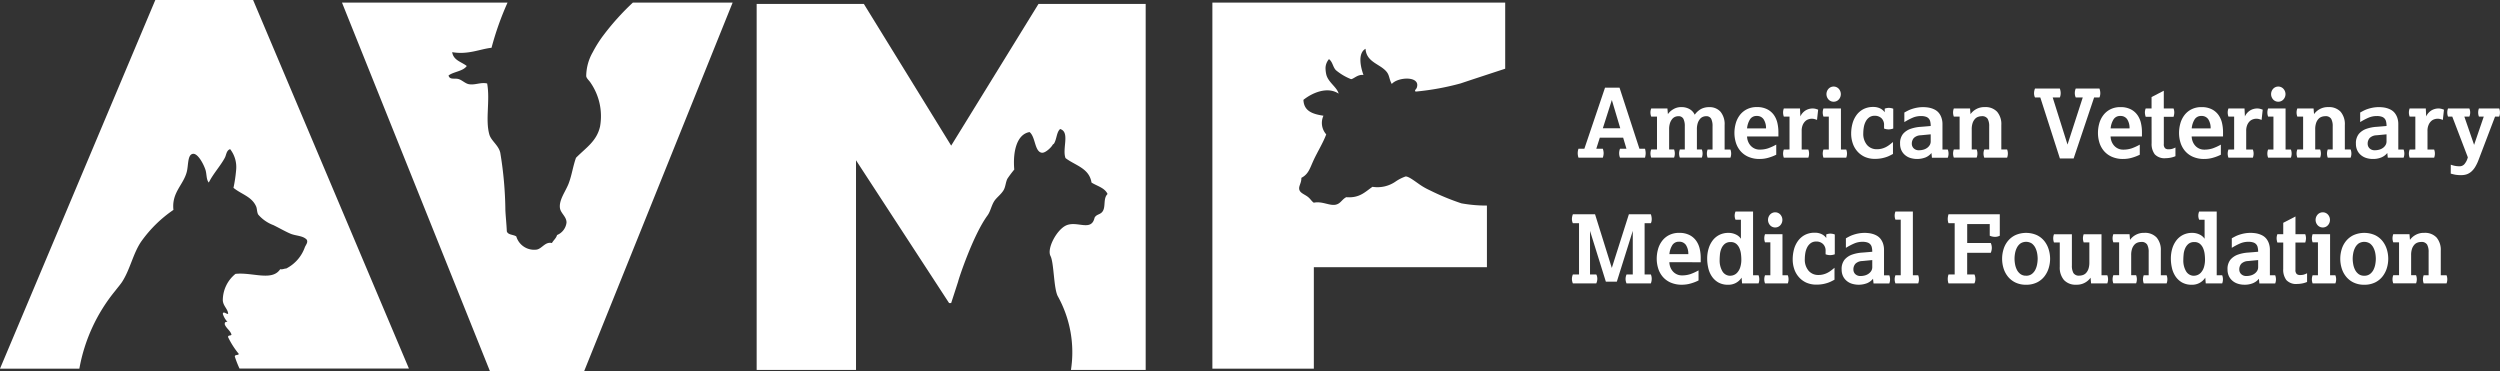 <svg xmlns="http://www.w3.org/2000/svg" width="313.434" height="46.549" viewBox="0 0 313.434 46.549">
  <rect x="0" y="0" width="313.434" height="46.549" fill="#333333" stroke="none"/>
  <g id="Group_1374" data-name="Group 1374" transform="translate(-199 -51.5)">
    <path id="Path_249" data-name="Path 249" d="M.839,35.246l2.589-7.652h1.82l2.494,7.652h.7a2.865,2.865,0,0,1,.059.281,1.8,1.8,0,0,1,.023.279,1.83,1.83,0,0,1-.023.279,2.531,2.531,0,0,1-.059.279H5.307a1.452,1.452,0,0,1-.107-.557,1.533,1.533,0,0,1,.107-.56h.808L5.7,33.856H2.776l-.442,1.39h.82a1.756,1.756,0,0,1,.1.56,1.74,1.74,0,0,1-.1.557H.1a1.7,1.7,0,0,1,0-1.117Zm4.5-2.566L4.284,29.138,3.155,32.68Z" transform="translate(396.799 34.901)" fill="#fff"/>
    <path id="Path_250" data-name="Path 250" d="M4.394,33.859V29.737H3.671a1.448,1.448,0,0,1-.1-.514,1.411,1.411,0,0,1,.1-.509H5.7l.061.713a2.065,2.065,0,0,1,.654-.6,1.867,1.867,0,0,1,1.03-.281,2.024,2.024,0,0,1,1.04.256,1.566,1.566,0,0,1,.639.7,2.372,2.372,0,0,1,.8-.723,2.129,2.129,0,0,1,1-.227,1.815,1.815,0,0,1,1.439.583,2.449,2.449,0,0,1,.509,1.664v3.067h.728a1.466,1.466,0,0,1,0,1.022H10.74a1.466,1.466,0,0,1,0-1.022h.618V30.948a2.041,2.041,0,0,0-.169-.933.681.681,0,0,0-.662-.327,1.06,1.06,0,0,0-.363.072.919.919,0,0,0-.363.256,1.581,1.581,0,0,0-.286.5,2.453,2.453,0,0,0-.118.833v2.507h.618a1.429,1.429,0,0,1,0,1.022H7.259a1.429,1.429,0,0,1,0-1.022H7.88V30.948a2.03,2.03,0,0,0-.176-.933.675.675,0,0,0-.659-.327,1.06,1.06,0,0,0-.363.072.976.976,0,0,0-.363.256,1.629,1.629,0,0,0-.284.5,2.447,2.447,0,0,0-.12.833v2.507h.621a1.466,1.466,0,0,1,0,1.022H3.671a1.394,1.394,0,0,1,0-1.022Z" transform="translate(402.35 36.382)" fill="#fff"/>
    <path id="Path_251" data-name="Path 251" d="M12.936,34.514a5.507,5.507,0,0,1-.943.368,3.928,3.928,0,0,1-1.125.166,3.425,3.425,0,0,1-1.449-.279,2.771,2.771,0,0,1-.987-.736,2.972,2.972,0,0,1-.56-1.04,4.131,4.131,0,0,1-.179-1.2A4.442,4.442,0,0,1,7.855,30.6a3.08,3.08,0,0,1,.506-1.04,2.549,2.549,0,0,1,.879-.736,2.7,2.7,0,0,1,1.273-.281,2.726,2.726,0,0,1,1.3.281,2.311,2.311,0,0,1,.836.723,2.853,2.853,0,0,1,.432,1,5,5,0,0,1,.125,1.107v.57H9.276a1.841,1.841,0,0,0,.135.649,1.738,1.738,0,0,0,.327.521,1.536,1.536,0,0,0,.488.35,1.48,1.48,0,0,0,.629.13,3.313,3.313,0,0,0,1.053-.158,6.522,6.522,0,0,0,1.027-.47Zm-1.283-3.3a2,2,0,0,0-.307-1.148.98.98,0,0,0-.861-.409.947.947,0,0,0-.841.427,2.594,2.594,0,0,0-.368,1.13Z" transform="translate(408.759 36.382)" fill="#fff"/>
    <path id="Path_252" data-name="Path 252" d="M10.888,33.757V29.634h-.713a1.5,1.5,0,0,1-.095-.514,1.463,1.463,0,0,1,.095-.509H12.2l.046,1a1.716,1.716,0,0,1,.7-.777,1.735,1.735,0,0,1,.831-.22,1.524,1.524,0,0,1,.381.046,3.105,3.105,0,0,1,.319.107l-.141,1.283a2.409,2.409,0,0,0-.291-.1,1.325,1.325,0,0,0-.386-.049,1.267,1.267,0,0,0-.4.072,1.037,1.037,0,0,0-.4.243,1.4,1.4,0,0,0-.317.47,1.865,1.865,0,0,0-.13.749v2.328h.833a1.429,1.429,0,0,1,0,1.022H10.175a1.429,1.429,0,0,1,0-1.022Z" transform="translate(412.471 36.485)" fill="#fff"/>
    <path id="Path_253" data-name="Path 253" d="M12.787,35.43V31.305H12.12a1.429,1.429,0,0,1,0-1.022h2.188V35.43h.664a1.394,1.394,0,0,1,0,1.022H12.12a1.429,1.429,0,0,1,0-1.022Zm.606-5.991a.855.855,0,0,1-.636-.273,1,1,0,0,1,0-1.355.877.877,0,0,1,1.273,0,1,1,0,0,1,0,1.355.855.855,0,0,1-.636.273" transform="translate(415.497 34.814)" fill="#fff"/>
    <path id="Path_254" data-name="Path 254" d="M18.662,34.425c-.12.064-.25.133-.4.207a3.146,3.146,0,0,1-.493.2,4.357,4.357,0,0,1-.611.151,4.548,4.548,0,0,1-.756.059,3.064,3.064,0,0,1-1.288-.256,2.764,2.764,0,0,1-.933-.7,2.908,2.908,0,0,1-.57-1.012,3.727,3.727,0,0,1-.192-1.2,4.773,4.773,0,0,1,.166-1.26,3.222,3.222,0,0,1,.511-1.071,2.522,2.522,0,0,1,.861-.736,2.616,2.616,0,0,1,1.232-.273,1.915,1.915,0,0,1,.866.184,1.456,1.456,0,0,1,.57.48v-.45a1.493,1.493,0,0,1,.511-.1,1.585,1.585,0,0,1,.56.107v2.484a1.788,1.788,0,0,1-.583.107,1.607,1.607,0,0,1-.57-.107v-.4a1.153,1.153,0,0,0-.332-.9,1.2,1.2,0,0,0-.833-.3,1.15,1.15,0,0,0-.677.189,1.452,1.452,0,0,0-.445.506,2.35,2.35,0,0,0-.245.705,4.525,4.525,0,0,0-.072.785,2.136,2.136,0,0,0,.475,1.48,1.572,1.572,0,0,0,1.224.529,2.379,2.379,0,0,0,.608-.072,2.6,2.6,0,0,0,.511-.189,3.018,3.018,0,0,0,.457-.286c.146-.11.294-.23.445-.358Z" transform="translate(417.668 36.376)" fill="#fff"/>
    <path id="Path_255" data-name="Path 255" d="M19.753,34.3a1.9,1.9,0,0,1-.723.547,2.945,2.945,0,0,1-1.922.077,1.9,1.9,0,0,1-.67-.368,1.73,1.73,0,0,1-.452-.593,1.9,1.9,0,0,1-.166-.815,1.845,1.845,0,0,1,.373-1.247,2.215,2.215,0,0,1,.946-.631,4.739,4.739,0,0,1,1.242-.248c.447-.033.874-.069,1.278-.107a2.421,2.421,0,0,0-.054-.534.8.8,0,0,0-.565-.631,1.845,1.845,0,0,0-.606-.082,2.618,2.618,0,0,0-1.035.207,7.925,7.925,0,0,0-1.045.552v-1.2c.112-.061.243-.133.394-.212a3.522,3.522,0,0,1,.516-.22,4.722,4.722,0,0,1,.659-.174,4.375,4.375,0,0,1,.808-.072c.12,0,.263.01.429.026a2.927,2.927,0,0,1,.511.095,2.514,2.514,0,0,1,.529.212,1.666,1.666,0,0,1,.468.381,1.924,1.924,0,0,1,.332.6,2.44,2.44,0,0,1,.133.856v3.149H21.8a1.429,1.429,0,0,1,0,1.022H19.812Zm-.095-2.341-1.26.12a1.288,1.288,0,0,0-.851.337,1.068,1.068,0,0,0-.256.744.79.79,0,0,0,.233.552.9.9,0,0,0,.685.243,1.95,1.95,0,0,0,.547-.077,1.47,1.47,0,0,0,.463-.225,1.183,1.183,0,0,0,.319-.35.88.88,0,0,0,.12-.452Z" transform="translate(421.401 36.382)" fill="#fff"/>
    <path id="Path_256" data-name="Path 256" d="M19.239,33.859V29.737h-.726a1.5,1.5,0,0,1-.095-.514,1.463,1.463,0,0,1,.095-.509h2.034l.059.713a2.084,2.084,0,0,1,.664-.6,2.109,2.109,0,0,1,1.13-.281,1.974,1.974,0,0,1,1.539.583,2.39,2.39,0,0,1,.529,1.664v3.067h.726a1.429,1.429,0,0,1,0,1.022H22.329a1.429,1.429,0,0,1,0-1.022h.618V30.948a1.861,1.861,0,0,0-.192-.933A.8.8,0,0,0,22,29.688a1.328,1.328,0,0,0-.422.072.961.961,0,0,0-.4.256,1.458,1.458,0,0,0-.3.5,2.447,2.447,0,0,0-.12.833v2.507h.618a1.429,1.429,0,0,1,0,1.022H18.514a1.429,1.429,0,0,1,0-1.022Z" transform="translate(425.445 36.382)" fill="#fff"/>
    <path id="Path_257" data-name="Path 257" d="M23.176,28.752h-.664a.783.783,0,0,1-.089-.25,1.281,1.281,0,0,1-.031-.273,1.6,1.6,0,0,1,.12-.593h3.113a1.788,1.788,0,0,1,.107.583,1.757,1.757,0,0,1-.026.273,1.152,1.152,0,0,1-.082.261h-.895l1.858,5.906L28.5,28.752H27.62a1.16,1.16,0,0,1-.089-.261,1.449,1.449,0,0,1,.089-.856h2.972a1.788,1.788,0,0,1,.107.583,1.493,1.493,0,0,1-.026.273,1.037,1.037,0,0,1-.082.261h-.667l-2.569,7.654H25.634Z" transform="translate(431.624 34.965)" fill="#fff"/>
    <path id="Path_258" data-name="Path 258" d="M30.769,34.514a5.377,5.377,0,0,1-.946.368,3.9,3.9,0,0,1-1.122.166,3.433,3.433,0,0,1-1.449-.279,2.771,2.771,0,0,1-.987-.736,2.972,2.972,0,0,1-.56-1.04,4.131,4.131,0,0,1-.179-1.2,4.442,4.442,0,0,1,.161-1.188,3.08,3.08,0,0,1,.506-1.04,2.549,2.549,0,0,1,.879-.736,2.7,2.7,0,0,1,1.273-.281,2.744,2.744,0,0,1,1.306.281,2.294,2.294,0,0,1,.831.723,2.811,2.811,0,0,1,.434,1,5,5,0,0,1,.125,1.107v.57H27.109a1.9,1.9,0,0,0,.135.649,1.738,1.738,0,0,0,.327.521,1.508,1.508,0,0,0,.488.35,1.488,1.488,0,0,0,.629.13,3.313,3.313,0,0,0,1.053-.158,6.522,6.522,0,0,0,1.027-.47Zm-1.283-3.3a2.015,2.015,0,0,0-.3-1.148.986.986,0,0,0-.861-.409.948.948,0,0,0-.843.427,2.561,2.561,0,0,0-.368,1.13Z" transform="translate(436.503 36.382)" fill="#fff"/>
    <path id="Path_259" data-name="Path 259" d="M28.663,31.011h-.736a1.855,1.855,0,0,1-.1-.534,1.471,1.471,0,0,1,.1-.511h.736V28.537l1.533-.795v2.223h1.224a1.462,1.462,0,0,1,.092.511,1.828,1.828,0,0,1-.092.534H30.2v3.412a.675.675,0,0,0,.161.534.623.623,0,0,0,.409.13,2.137,2.137,0,0,0,.4-.036,2.1,2.1,0,0,0,.488-.189v1.091a2.966,2.966,0,0,1-.644.192,3.576,3.576,0,0,1-.6.059,1.67,1.67,0,0,1-1.344-.48,2.137,2.137,0,0,1-.4-1.408Z" transform="translate(440.086 35.131)" fill="#fff"/>
    <path id="Path_260" data-name="Path 260" d="M34.747,34.514a5.377,5.377,0,0,1-.946.368,3.9,3.9,0,0,1-1.122.166,3.433,3.433,0,0,1-1.449-.279,2.748,2.748,0,0,1-.987-.736,2.972,2.972,0,0,1-.56-1.04,4.13,4.13,0,0,1-.179-1.2,4.442,4.442,0,0,1,.161-1.188,3.08,3.08,0,0,1,.506-1.04,2.549,2.549,0,0,1,.879-.736,2.7,2.7,0,0,1,1.273-.281,2.744,2.744,0,0,1,1.306.281,2.294,2.294,0,0,1,.831.723,2.811,2.811,0,0,1,.434,1,5,5,0,0,1,.125,1.107v.57H31.087a1.9,1.9,0,0,0,.135.649,1.738,1.738,0,0,0,.327.521,1.508,1.508,0,0,0,.488.35,1.488,1.488,0,0,0,.629.13,3.312,3.312,0,0,0,1.053-.158,6.522,6.522,0,0,0,1.027-.47Zm-1.283-3.3a2.015,2.015,0,0,0-.3-1.148.986.986,0,0,0-.861-.409.948.948,0,0,0-.843.427,2.561,2.561,0,0,0-.368,1.13Z" transform="translate(442.691 36.382)" fill="#fff"/>
    <path id="Path_261" data-name="Path 261" d="M32.7,33.757V29.634h-.713a1.5,1.5,0,0,1-.095-.514,1.463,1.463,0,0,1,.095-.509H34l.049,1a1.726,1.726,0,0,1,.7-.777,1.752,1.752,0,0,1,.833-.22,1.524,1.524,0,0,1,.381.046,3.1,3.1,0,0,1,.319.107l-.141,1.283a2.453,2.453,0,0,0-.294-.1,1.3,1.3,0,0,0-.386-.049,1.265,1.265,0,0,0-.4.072,1.064,1.064,0,0,0-.406.243,1.4,1.4,0,0,0-.314.47,1.865,1.865,0,0,0-.13.749v2.328h.833a1.429,1.429,0,0,1,0,1.022H31.986a1.429,1.429,0,0,1,0-1.022Z" transform="translate(446.403 36.485)" fill="#fff"/>
    <path id="Path_262" data-name="Path 262" d="M34.6,35.43V31.305h-.664a1.394,1.394,0,0,1,0-1.022h2.185V35.43h.667a1.429,1.429,0,0,1,0,1.022H33.933a1.394,1.394,0,0,1,0-1.022Zm.606-5.991a.855.855,0,0,1-.636-.273,1,1,0,0,1,0-1.355.877.877,0,0,1,1.273,0,.989.989,0,0,1,0,1.355.855.855,0,0,1-.636.273" transform="translate(449.429 34.814)" fill="#fff"/>
    <path id="Path_263" data-name="Path 263" d="M36.09,33.859V29.737h-.726a1.5,1.5,0,0,1-.095-.514,1.463,1.463,0,0,1,.095-.509H37.4l.059.713a2.084,2.084,0,0,1,.664-.6,2.109,2.109,0,0,1,1.13-.281,1.974,1.974,0,0,1,1.539.583,2.39,2.39,0,0,1,.529,1.664v3.067h.726a1.429,1.429,0,0,1,0,1.022H39.18a1.429,1.429,0,0,1,0-1.022H39.8V30.948a1.861,1.861,0,0,0-.192-.933.8.8,0,0,0-.759-.327,1.328,1.328,0,0,0-.422.072.961.961,0,0,0-.4.256,1.458,1.458,0,0,0-.3.5,2.447,2.447,0,0,0-.12.833v2.507h.618a1.429,1.429,0,0,1,0,1.022H35.365a1.429,1.429,0,0,1,0-1.022Z" transform="translate(451.66 36.382)" fill="#fff"/>
    <path id="Path_264" data-name="Path 264" d="M42.114,34.3a1.9,1.9,0,0,1-.723.547,2.663,2.663,0,0,1-1.094.2,2.622,2.622,0,0,1-.825-.125,1.885,1.885,0,0,1-.672-.368,1.73,1.73,0,0,1-.452-.593,1.9,1.9,0,0,1-.166-.815,1.845,1.845,0,0,1,.373-1.247,2.215,2.215,0,0,1,.946-.631,4.739,4.739,0,0,1,1.242-.248c.447-.033.874-.069,1.278-.107a2.421,2.421,0,0,0-.054-.534.8.8,0,0,0-.565-.631,1.845,1.845,0,0,0-.606-.082,2.614,2.614,0,0,0-1.033.207,7.788,7.788,0,0,0-1.048.552v-1.2c.112-.061.243-.133.394-.212a3.645,3.645,0,0,1,.516-.22,4.722,4.722,0,0,1,.659-.174,4.4,4.4,0,0,1,.808-.072c.12,0,.263.01.429.026a2.884,2.884,0,0,1,.511.095,2.514,2.514,0,0,1,.529.212,1.631,1.631,0,0,1,.468.381,1.981,1.981,0,0,1,.335.6,2.5,2.5,0,0,1,.13.856v3.149h.664a1.429,1.429,0,0,1,0,1.022H42.176Zm-.095-2.341-1.26.12a1.275,1.275,0,0,0-.848.337,1.056,1.056,0,0,0-.256.744.787.787,0,0,0,.23.552.9.9,0,0,0,.685.243,1.95,1.95,0,0,0,.547-.077,1.47,1.47,0,0,0,.463-.225,1.15,1.15,0,0,0,.319-.35.88.88,0,0,0,.12-.452Z" transform="translate(456.189 36.382)" fill="#fff"/>
    <path id="Path_265" data-name="Path 265" d="M41.588,33.757V29.634h-.713a1.5,1.5,0,0,1-.095-.514,1.463,1.463,0,0,1,.095-.509H42.9l.046,1a1.716,1.716,0,0,1,.7-.777,1.735,1.735,0,0,1,.831-.22,1.524,1.524,0,0,1,.381.046,3.1,3.1,0,0,1,.319.107l-.141,1.283a2.409,2.409,0,0,0-.291-.1,1.325,1.325,0,0,0-.386-.049,1.267,1.267,0,0,0-.4.072,1.037,1.037,0,0,0-.4.243,1.364,1.364,0,0,0-.314.47,1.819,1.819,0,0,0-.133.749v2.328h.833a1.429,1.429,0,0,1,0,1.022H40.875a1.429,1.429,0,0,1,0-1.022Z" transform="translate(460.232 36.485)" fill="#fff"/>
    <path id="Path_266" data-name="Path 266" d="M43.1,35.661a3.379,3.379,0,0,0,.69.176,3.723,3.723,0,0,0,.414.026.8.8,0,0,0,.6-.263,2.091,2.091,0,0,0,.434-.866l-1.95-5.1h-.534a1.429,1.429,0,0,1,0-1.022h2.673a1.271,1.271,0,0,1,0,1.022H44.8l1.224,3.542,1.211-3.542h-.606a1.429,1.429,0,0,1,0-1.022h2.543a1.429,1.429,0,0,1,0,1.022h-.521l-2.057,5.4a5.226,5.226,0,0,1-.434.91,2.444,2.444,0,0,1-.5.6,1.762,1.762,0,0,1-.57.327,2.1,2.1,0,0,1-.659.1c-.151,0-.284,0-.4-.01s-.222-.02-.322-.036-.2-.036-.3-.061-.2-.051-.314-.082Z" transform="translate(463.163 36.485)" fill="#fff"/>
    <path id="Path_267" data-name="Path 267" d="M47.462,35.182v-6.43H46.69a.85.85,0,0,1-.089-.25,1.282,1.282,0,0,1-.031-.273,1.657,1.657,0,0,1,.12-.593h2.781l2.1,6.727,2.139-6.727h2.758a1.883,1.883,0,0,1,.107.593,1.693,1.693,0,0,1-.023.273.781.781,0,0,1-.084.25h-.785v6.43h.785a1.365,1.365,0,0,1,.107.547,1.607,1.607,0,0,1-.107.57H53.417a1.269,1.269,0,0,1-.089-.273,1.3,1.3,0,0,1-.031-.273,1.417,1.417,0,0,1,.12-.57H54.2V29.715l-2,6.369H50.825l-1.986-6.369v5.467h.785a.828.828,0,0,1,.1.261,1.318,1.318,0,0,1,.031.273,1.409,1.409,0,0,1-.031.281,1.355,1.355,0,0,1-.1.3H46.69a1.225,1.225,0,0,1-.089-.279,1.292,1.292,0,0,1,0-.56,1.267,1.267,0,0,1,.089-.279Z" transform="translate(349.507 50.731)" fill="#fff"/>
    <path id="Path_268" data-name="Path 268" d="M55.973,34.514a5.377,5.377,0,0,1-.946.368,3.9,3.9,0,0,1-1.122.166,3.453,3.453,0,0,1-1.452-.279,2.761,2.761,0,0,1-.984-.736,2.972,2.972,0,0,1-.56-1.04,4.131,4.131,0,0,1-.179-1.2,4.442,4.442,0,0,1,.161-1.188,3.08,3.08,0,0,1,.506-1.04,2.526,2.526,0,0,1,.879-.736,2.7,2.7,0,0,1,1.27-.281,2.754,2.754,0,0,1,1.309.281,2.294,2.294,0,0,1,.831.723,2.812,2.812,0,0,1,.434,1,5,5,0,0,1,.125,1.107v.57H52.313a1.9,1.9,0,0,0,.135.649,1.739,1.739,0,0,0,.327.521,1.508,1.508,0,0,0,.488.35,1.488,1.488,0,0,0,.629.13,3.313,3.313,0,0,0,1.053-.158,6.522,6.522,0,0,0,1.027-.47Zm-1.283-3.3a2.015,2.015,0,0,0-.3-1.148.986.986,0,0,0-.861-.409.948.948,0,0,0-.843.427,2.561,2.561,0,0,0-.368,1.13Z" transform="translate(355.98 52.148)" fill="#fff"/>
    <path id="Path_269" data-name="Path 269" d="M57.52,35.786a1.932,1.932,0,0,1-1.689.892,2.4,2.4,0,0,1-1.265-.309,2.472,2.472,0,0,1-.808-.785,3.16,3.16,0,0,1-.427-1.053,5.205,5.205,0,0,1-.125-1.122,4.288,4.288,0,0,1,.179-1.265,3.17,3.17,0,0,1,.516-1.03,2.442,2.442,0,0,1,.838-.69,2.517,2.517,0,0,1,1.14-.248,2.085,2.085,0,0,1,.915.2,1.505,1.505,0,0,1,.641.539v-2.39h-.677a1.271,1.271,0,0,1-.107-.509,1.3,1.3,0,0,1,.107-.514h2.2v7.987h.687a1.5,1.5,0,0,1,.095.514,1.463,1.463,0,0,1-.095.509H57.579Zm-1.4-.238a1.228,1.228,0,0,0,.411-.084,1.154,1.154,0,0,0,.445-.309,1.784,1.784,0,0,0,.363-.634,3.132,3.132,0,0,0,.148-1.053,5.568,5.568,0,0,0-.043-.624,2.539,2.539,0,0,0-.176-.7,1.515,1.515,0,0,0-.4-.578,1.048,1.048,0,0,0-.721-.238,1.106,1.106,0,0,0-.749.238,1.538,1.538,0,0,0-.414.583,2.492,2.492,0,0,0-.179.731c-.023.258-.036.48-.036.672A2.656,2.656,0,0,0,55.118,35a1.128,1.128,0,0,0,1,.552" transform="translate(359.83 50.521)" fill="#fff"/>
    <path id="Path_270" data-name="Path 270" d="M56.769,35.43V31.305H56.1a1.429,1.429,0,0,1,0-1.022h2.188V35.43h.667a1.429,1.429,0,0,1,0,1.022H56.1a1.429,1.429,0,0,1,0-1.022Zm.606-5.991a.855.855,0,0,1-.636-.273,1,1,0,0,1,0-1.355.877.877,0,0,1,1.273,0,1,1,0,0,1,0,1.355.855.855,0,0,1-.636.273" transform="translate(364.188 50.58)" fill="#fff"/>
    <path id="Path_271" data-name="Path 271" d="M62.641,34.425c-.12.064-.25.133-.4.207a3.363,3.363,0,0,1-.493.2,4.348,4.348,0,0,1-.616.151,4.462,4.462,0,0,1-.751.059,3.068,3.068,0,0,1-1.291-.256,2.754,2.754,0,0,1-.93-.7,2.874,2.874,0,0,1-.572-1.012,3.726,3.726,0,0,1-.189-1.2,4.88,4.88,0,0,1,.164-1.26,3.178,3.178,0,0,1,.514-1.071,2.513,2.513,0,0,1,.859-.736,2.623,2.623,0,0,1,1.232-.273,1.927,1.927,0,0,1,.869.184,1.494,1.494,0,0,1,.57.48v-.45a1.457,1.457,0,0,1,.509-.1,1.585,1.585,0,0,1,.56.107v2.484a1.788,1.788,0,0,1-.583.107,1.628,1.628,0,0,1-.57-.107v-.4a1.136,1.136,0,0,0-.335-.9,1.186,1.186,0,0,0-.831-.3,1.15,1.15,0,0,0-.677.189,1.511,1.511,0,0,0-.447.506,2.5,2.5,0,0,0-.243.705,4.791,4.791,0,0,0-.072.785,2.137,2.137,0,0,0,.475,1.48,1.572,1.572,0,0,0,1.224.529,2.331,2.331,0,0,0,.606-.072,2.427,2.427,0,0,0,.511-.189,2.806,2.806,0,0,0,.46-.286c.146-.11.3-.23.445-.358Z" transform="translate(366.358 52.142)" fill="#fff"/>
    <path id="Path_272" data-name="Path 272" d="M63.735,34.3a1.9,1.9,0,0,1-.723.547,2.945,2.945,0,0,1-1.922.077,1.9,1.9,0,0,1-.67-.368,1.73,1.73,0,0,1-.452-.593,1.9,1.9,0,0,1-.166-.815,1.845,1.845,0,0,1,.373-1.247,2.215,2.215,0,0,1,.946-.631,4.739,4.739,0,0,1,1.242-.248c.447-.033.874-.069,1.278-.107a2.422,2.422,0,0,0-.054-.534.8.8,0,0,0-.565-.631,1.844,1.844,0,0,0-.606-.082,2.605,2.605,0,0,0-1.033.207,7.786,7.786,0,0,0-1.048.552v-1.2c.112-.061.243-.133.394-.212a3.522,3.522,0,0,1,.516-.22,4.722,4.722,0,0,1,.659-.174,4.4,4.4,0,0,1,.808-.072c.12,0,.263.01.429.026a2.927,2.927,0,0,1,.511.095,2.514,2.514,0,0,1,.529.212,1.666,1.666,0,0,1,.468.381,1.982,1.982,0,0,1,.335.6,2.5,2.5,0,0,1,.13.856v3.149h.664a1.429,1.429,0,0,1,0,1.022H63.8Zm-.095-2.341-1.26.12a1.275,1.275,0,0,0-.848.337,1.056,1.056,0,0,0-.256.744.787.787,0,0,0,.23.552.9.9,0,0,0,.685.243,1.95,1.95,0,0,0,.547-.077,1.47,1.47,0,0,0,.463-.225,1.192,1.192,0,0,0,.322-.35.9.9,0,0,0,.118-.452Z" transform="translate(370.092 52.148)" fill="#fff"/>
    <path id="Path_273" data-name="Path 273" d="M63.165,35.487V28.522H62.5a1.394,1.394,0,0,1,0-1.022h2.185v7.987h.667a1.429,1.429,0,0,1,0,1.022H62.5a1.394,1.394,0,0,1,0-1.022Z" transform="translate(374.138 50.521)" fill="#fff"/>
    <path id="Path_274" data-name="Path 274" d="M65.874,35.182v-6.43H65.1a1.478,1.478,0,0,1-.095-.534,2.057,2.057,0,0,1,.095-.583h6.43v2.686a1.309,1.309,0,0,1-.608.143,1.661,1.661,0,0,1-.652-.143V28.859H67.444v2.377H70.4a1.319,1.319,0,0,1,.1.309,1.447,1.447,0,0,1,0,.593,1.5,1.5,0,0,1-.1.322h-2.96v2.722h.915a1.419,1.419,0,0,1,.089.279,1.407,1.407,0,0,1,0,.56.959.959,0,0,1-.1.279H65.1a1.7,1.7,0,0,1,0-1.117Z" transform="translate(378.191 50.731)" fill="#fff"/>
    <path id="Path_275" data-name="Path 275" d="M70.682,35.049a3.009,3.009,0,0,1-1.355-.286,2.724,2.724,0,0,1-.938-.749,3.065,3.065,0,0,1-.542-1.045,4.072,4.072,0,0,1,0-2.354,3.018,3.018,0,0,1,.542-1.04,2.765,2.765,0,0,1,.938-.741,3.348,3.348,0,0,1,2.709,0,2.7,2.7,0,0,1,.933.741,3.155,3.155,0,0,1,.542,1.04,3.961,3.961,0,0,1,0,2.354,3.205,3.205,0,0,1-.542,1.045,2.659,2.659,0,0,1-.933.749,3.008,3.008,0,0,1-1.355.286m0-1.13A1.151,1.151,0,0,0,71.4,33.7a1.543,1.543,0,0,0,.44-.534,2.577,2.577,0,0,0,.225-.7,4.033,4.033,0,0,0,.066-.682,3.933,3.933,0,0,0-.066-.68,2.553,2.553,0,0,0-.225-.687,1.552,1.552,0,0,0-.44-.537,1.326,1.326,0,0,0-1.439,0,1.524,1.524,0,0,0-.44.537,2.471,2.471,0,0,0-.227.687,3.916,3.916,0,0,0-.064.68,4.013,4.013,0,0,0,.064.682,2.5,2.5,0,0,0,.227.7,1.516,1.516,0,0,0,.44.534,1.148,1.148,0,0,0,.718.215" transform="translate(382.339 52.15)" fill="#fff"/>
    <path id="Path_276" data-name="Path 276" d="M71,29.638h-.726a1.429,1.429,0,0,1,0-1.022h2.246v3.923a1.861,1.861,0,0,0,.192.933.8.8,0,0,0,.759.327,1.4,1.4,0,0,0,.422-.072.961.961,0,0,0,.4-.256,1.412,1.412,0,0,0,.3-.506,2.5,2.5,0,0,0,.118-.831v-2.5H74a1.429,1.429,0,0,1,0-1.022h2.234V33.75h.726a1.429,1.429,0,0,1,0,1.022H74.925l-.061-.713a2.086,2.086,0,0,1-.664.6,2.109,2.109,0,0,1-1.13.279,1.974,1.974,0,0,1-1.539-.583A2.39,2.39,0,0,1,71,32.692Z" transform="translate(386.24 52.257)" fill="#fff"/>
    <path id="Path_277" data-name="Path 277" d="M73.913,33.859V29.737h-.726a1.5,1.5,0,0,1-.095-.514,1.463,1.463,0,0,1,.095-.509h2.032l.061.713a2.084,2.084,0,0,1,.664-.6,2.109,2.109,0,0,1,1.13-.281,1.974,1.974,0,0,1,1.539.583,2.39,2.39,0,0,1,.529,1.664v3.067h.726a1.429,1.429,0,0,1,0,1.022H77a1.429,1.429,0,0,1,0-1.022h.618V30.948a1.861,1.861,0,0,0-.192-.933.8.8,0,0,0-.759-.327,1.328,1.328,0,0,0-.422.072.961.961,0,0,0-.4.256,1.458,1.458,0,0,0-.3.5,2.447,2.447,0,0,0-.12.833v2.507h.618a1.428,1.428,0,0,1,0,1.022H73.188a1.429,1.429,0,0,1,0-1.022Z" transform="translate(390.769 52.148)" fill="#fff"/>
    <path id="Path_278" data-name="Path 278" d="M80.266,35.786a1.935,1.935,0,0,1-1.689.892,2.4,2.4,0,0,1-1.265-.309,2.472,2.472,0,0,1-.808-.785,3.16,3.16,0,0,1-.427-1.053,5.205,5.205,0,0,1-.125-1.122,4.374,4.374,0,0,1,.176-1.265,3.175,3.175,0,0,1,.519-1.03,2.419,2.419,0,0,1,.838-.69,2.517,2.517,0,0,1,1.14-.248,2.085,2.085,0,0,1,.915.2,1.521,1.521,0,0,1,.641.539v-2.39H79.5a1.271,1.271,0,0,1-.107-.509A1.3,1.3,0,0,1,79.5,27.5h2.2v7.987h.687a1.5,1.5,0,0,1,.095.514,1.463,1.463,0,0,1-.095.509H80.325Zm-1.4-.238a1.2,1.2,0,0,0,.409-.084,1.143,1.143,0,0,0,.447-.309,1.784,1.784,0,0,0,.363-.634,3.2,3.2,0,0,0,.148-1.053,5.566,5.566,0,0,0-.043-.624,2.634,2.634,0,0,0-.176-.7,1.516,1.516,0,0,0-.4-.578,1.048,1.048,0,0,0-.721-.238,1.106,1.106,0,0,0-.749.238,1.538,1.538,0,0,0-.414.583,2.414,2.414,0,0,0-.179.731c-.023.258-.036.48-.036.672A2.633,2.633,0,0,0,77.864,35a1.128,1.128,0,0,0,1,.552" transform="translate(395.217 50.521)" fill="#fff"/>
    <path id="Path_279" data-name="Path 279" d="M82.665,34.3a1.9,1.9,0,0,1-.723.547,2.663,2.663,0,0,1-1.094.2,2.622,2.622,0,0,1-.826-.125,1.886,1.886,0,0,1-.672-.368,1.731,1.731,0,0,1-.452-.593,1.9,1.9,0,0,1-.166-.815,1.845,1.845,0,0,1,.373-1.247,2.215,2.215,0,0,1,.946-.631,4.739,4.739,0,0,1,1.242-.248c.447-.033.874-.069,1.278-.107a2.422,2.422,0,0,0-.054-.534.8.8,0,0,0-.565-.631,1.844,1.844,0,0,0-.606-.082,2.627,2.627,0,0,0-1.035.207,7.925,7.925,0,0,0-1.045.552v-1.2c.112-.061.243-.133.394-.212a3.645,3.645,0,0,1,.516-.22,4.723,4.723,0,0,1,.659-.174,4.375,4.375,0,0,1,.808-.072c.12,0,.263.01.429.026a2.884,2.884,0,0,1,.511.095,2.514,2.514,0,0,1,.529.212,1.63,1.63,0,0,1,.468.381,1.924,1.924,0,0,1,.332.6,2.443,2.443,0,0,1,.13.856v3.149h.667a1.428,1.428,0,0,1,0,1.022H82.724Zm-.095-2.341-1.26.12a1.288,1.288,0,0,0-.851.337,1.067,1.067,0,0,0-.253.744.787.787,0,0,0,.23.552.9.9,0,0,0,.685.243,1.95,1.95,0,0,0,.547-.077,1.47,1.47,0,0,0,.463-.225,1.183,1.183,0,0,0,.319-.35.88.88,0,0,0,.12-.452Z" transform="translate(399.542 52.148)" fill="#fff"/>
    <path id="Path_280" data-name="Path 280" d="M81.971,31.011h-.736a1.841,1.841,0,0,1-.095-.534,1.466,1.466,0,0,1,.095-.511h.736V28.537l1.533-.795v2.223h1.224a1.466,1.466,0,0,1,.095.511,1.841,1.841,0,0,1-.095.534H83.5v3.412a.675.675,0,0,0,.161.534.623.623,0,0,0,.409.13,2.117,2.117,0,0,0,.4-.036,2.149,2.149,0,0,0,.488-.189v1.091a2.945,2.945,0,0,1-.641.192,3.6,3.6,0,0,1-.606.059,1.67,1.67,0,0,1-1.344-.48,2.151,2.151,0,0,1-.4-1.408Z" transform="translate(403.288 50.898)" fill="#fff"/>
    <path id="Path_281" data-name="Path 281" d="M83.631,35.43V31.305h-.667a1.429,1.429,0,0,1,0-1.022h2.188V35.43h.664a1.394,1.394,0,0,1,0,1.022H82.964a1.429,1.429,0,0,1,0-1.022Zm.606-5.991a.855.855,0,0,1-.636-.273,1,1,0,0,1,0-1.355.877.877,0,0,1,1.273,0,1,1,0,0,1,0,1.355.855.855,0,0,1-.636.273" transform="translate(405.978 50.58)" fill="#fff"/>
    <path id="Path_282" data-name="Path 282" d="M87.271,35.049a3.008,3.008,0,0,1-1.355-.286,2.7,2.7,0,0,1-.938-.749,3.021,3.021,0,0,1-.542-1.045,4.072,4.072,0,0,1,0-2.354,2.975,2.975,0,0,1,.542-1.04,2.741,2.741,0,0,1,.938-.741,3.348,3.348,0,0,1,2.709,0,2.7,2.7,0,0,1,.933.741,3.155,3.155,0,0,1,.542,1.04,4.016,4.016,0,0,1,0,2.354,3.205,3.205,0,0,1-.542,1.045,2.658,2.658,0,0,1-.933.749,3.008,3.008,0,0,1-1.355.286m0-1.13a1.143,1.143,0,0,0,.718-.215,1.516,1.516,0,0,0,.44-.534,2.5,2.5,0,0,0,.227-.7,4.013,4.013,0,0,0,.064-.682,3.916,3.916,0,0,0-.064-.68,2.472,2.472,0,0,0-.227-.687,1.524,1.524,0,0,0-.44-.537,1.326,1.326,0,0,0-1.439,0,1.517,1.517,0,0,0-.437.537,2.472,2.472,0,0,0-.227.687,3.935,3.935,0,0,0-.066.68,4.035,4.035,0,0,0,.066.682,2.5,2.5,0,0,0,.227.7,1.509,1.509,0,0,0,.437.534,1.151,1.151,0,0,0,.721.215" transform="translate(408.146 52.15)" fill="#fff"/>
    <path id="Path_283" data-name="Path 283" d="M87.645,33.859V29.737H86.92a1.565,1.565,0,0,1-.095-.514,1.524,1.524,0,0,1,.095-.509h2.034l.059.713a2.084,2.084,0,0,1,.665-.6,2.109,2.109,0,0,1,1.13-.281,1.974,1.974,0,0,1,1.539.583,2.39,2.39,0,0,1,.529,1.664v3.067H93.6a1.429,1.429,0,0,1,0,1.022H90.735a1.428,1.428,0,0,1,0-1.022h.618V30.948a1.861,1.861,0,0,0-.192-.933.8.8,0,0,0-.759-.327,1.328,1.328,0,0,0-.422.072.978.978,0,0,0-.4.256,1.458,1.458,0,0,0-.3.5,2.447,2.447,0,0,0-.12.833v2.507h.618a1.429,1.429,0,0,1,0,1.022H86.92a1.428,1.428,0,0,1,0-1.022Z" transform="translate(412.132 52.148)" fill="#fff"/>
    <path id="Path_285" data-name="Path 285" d="M31.732,0H19.472L0,46.22H9.949a21.334,21.334,0,0,1,4.518-9.786c.282-.369.639-.784.837-1.087,1.016-1.562,1.391-3.622,2.426-5.1a16.005,16.005,0,0,1,4.014-3.932c-.24-2.185,1.243-3.11,1.673-4.769.219-.841.078-2.137.752-2.257.624-.112,1.357,1.283,1.591,2.006.173.539.089,1.222.417,1.591.554-1.113,1.467-2.086,2.008-3.1.2-.367.185-.921.668-1.087a3.651,3.651,0,0,1,.754,2.592,17.964,17.964,0,0,1-.335,2.259c1.018.83,2.295,1.085,2.845,2.343.12.276.089.7.251,1a4.657,4.657,0,0,0,1.924,1.338c.788.392,1.6.856,2.175,1.087.636.257,1.568.228,2.006.752.152.333-.11.6-.251.921a4.768,4.768,0,0,1-2.341,2.676c-.276,0-.417.141-.752.084-1.016,1.547-3.5.35-5.605.586a4.258,4.258,0,0,0-1.589,3.346c.065.723.653,1.071.668,1.671-.219.046-.626-.4-.668,0a2.684,2.684,0,0,0,.586,1.005q-.4-.06-.335.335c.2.493.67.723.837,1.254-.061.19-.478.025-.419.335a10.2,10.2,0,0,0,1.338,2.09c-.065.213-.512.046-.5.335a12.752,12.752,0,0,0,.586,1.5H51.269Z" transform="translate(199 51.5)" fill="#fff"/>
    <path id="Path_286" data-name="Path 286" d="M56.81.156a31.644,31.644,0,0,0-3.561,3.928,15.125,15.125,0,0,0-1.462,2.282,6.152,6.152,0,0,0-.822,3.013c.057.31.341.5.548.822A7.393,7.393,0,0,1,52.7,15.683c-.419,1.846-1.73,2.632-3.016,3.926-.392,1.1-.508,2.122-.912,3.2-.375,1-1.243,2.071-1.1,3.106.1.672.841,1.077.822,1.825a1.925,1.925,0,0,1-1.186,1.553c-.12.428-.449.647-.641,1.005-.845-.207-1.239.708-1.918.822A2.33,2.33,0,0,1,42.2,29.473c-.358-.253-1.043-.175-1.189-.641-.04-.942-.137-1.764-.181-2.647a46.392,46.392,0,0,0-.641-7.215c-.217-.94-1.148-1.494-1.37-2.284-.523-1.865.112-4.229-.274-6.392-.8-.188-1.486.225-2.282.091-.447-.076-.845-.5-1.279-.639-.5-.16-1.142.139-1.279-.457.664-.493,1.8-.512,2.284-1.186-.662-.527-1.673-.7-1.827-1.736,2.021.346,3.492-.4,4.931-.548A36.929,36.929,0,0,1,41.1.156H20.347L38.9,46.376H50.7L69.321.156Z" transform="translate(221.531 51.673)" fill="#fff"/>
    <path id="Path_287" data-name="Path 287" d="M103.367,25.326a30.265,30.265,0,0,1-3.981-1.644,8.369,8.369,0,0,1-1.473-.866c-.489-.337-1.189-.877-1.557-.866a5.3,5.3,0,0,0-1.212.607,3.987,3.987,0,0,1-2.944.691c-.906.622-1.616,1.444-3.287,1.3-.575.3-.71.845-1.387.953-.757.12-1.669-.478-2.683-.259-.287-.2-.386-.436-.693-.693-.415-.348-1.016-.5-1.123-.953s.278-.809.259-1.471c.87-.449,1.054-1.151,1.471-2.076.5-1.117,1.224-2.246,1.646-3.376a2.157,2.157,0,0,1-.348-2.337c-1.3-.2-2.457-.544-2.51-1.991,1.066-.858,2.984-1.726,4.415-.78-.219-.834-1.328-1.418-1.557-2.423a4.022,4.022,0,0,1-.089-.778,1.767,1.767,0,0,1,.434-1.125c.476.365.47.969.866,1.385a6.874,6.874,0,0,0,1.9,1.125c.337-.013.82-.622,1.559-.521-.358-.974-.75-2.718.259-3.287.105,1.734,1.9,1.9,2.683,2.942.331.44.28.906.607,1.471.813-.925,3.715-1.022,3.115.521-.027.072-.371.381-.086.432a32.824,32.824,0,0,0,5.627-1.03c.5-.175,4.25-1.406,5.563-1.835V.156H72.13V46.049H84.85V33.325h21.7V25.6a17.763,17.763,0,0,1-3.182-.276" transform="translate(278.871 51.673)" fill="#fff"/>
    <path id="Path_288" data-name="Path 288" d="M80.353.233,69.405,18,58.455.233H45.017V46.124H57.473V19.835l11.668,17.9h.263l.875-2.7c.019-.2,1.857-5.8,3.679-8.28.386-.527.485-1.248.862-1.821.291-.44.834-.811,1.151-1.342.253-.421.255-.976.48-1.439A13.714,13.714,0,0,1,77.314,21c-.2-2.345.356-4.436,1.918-4.7.763.609.615,2.455,1.534,2.59.451.065,1.208-.7,1.342-.961.061-.114.156-.129.194-.192.35-.58.312-1.431.765-1.821,1.266.377.228,2.466.672,3.644,1.186.923,2.973,1.245,3.26,3.068.7.449,1.656.645,2.012,1.437-.554.533-.232,1.5-.575,2.109-.289.514-.788.371-1.054.864-.4,1.785-2.164.352-3.549.959-1.182.521-2.457,2.9-1.977,3.835.451.877.39,4.12.934,5.081a14.453,14.453,0,0,1,1.631,9.207h9.369V.233Z" transform="translate(248.848 51.758)" fill="#fff"/>
  </g>
</svg>
